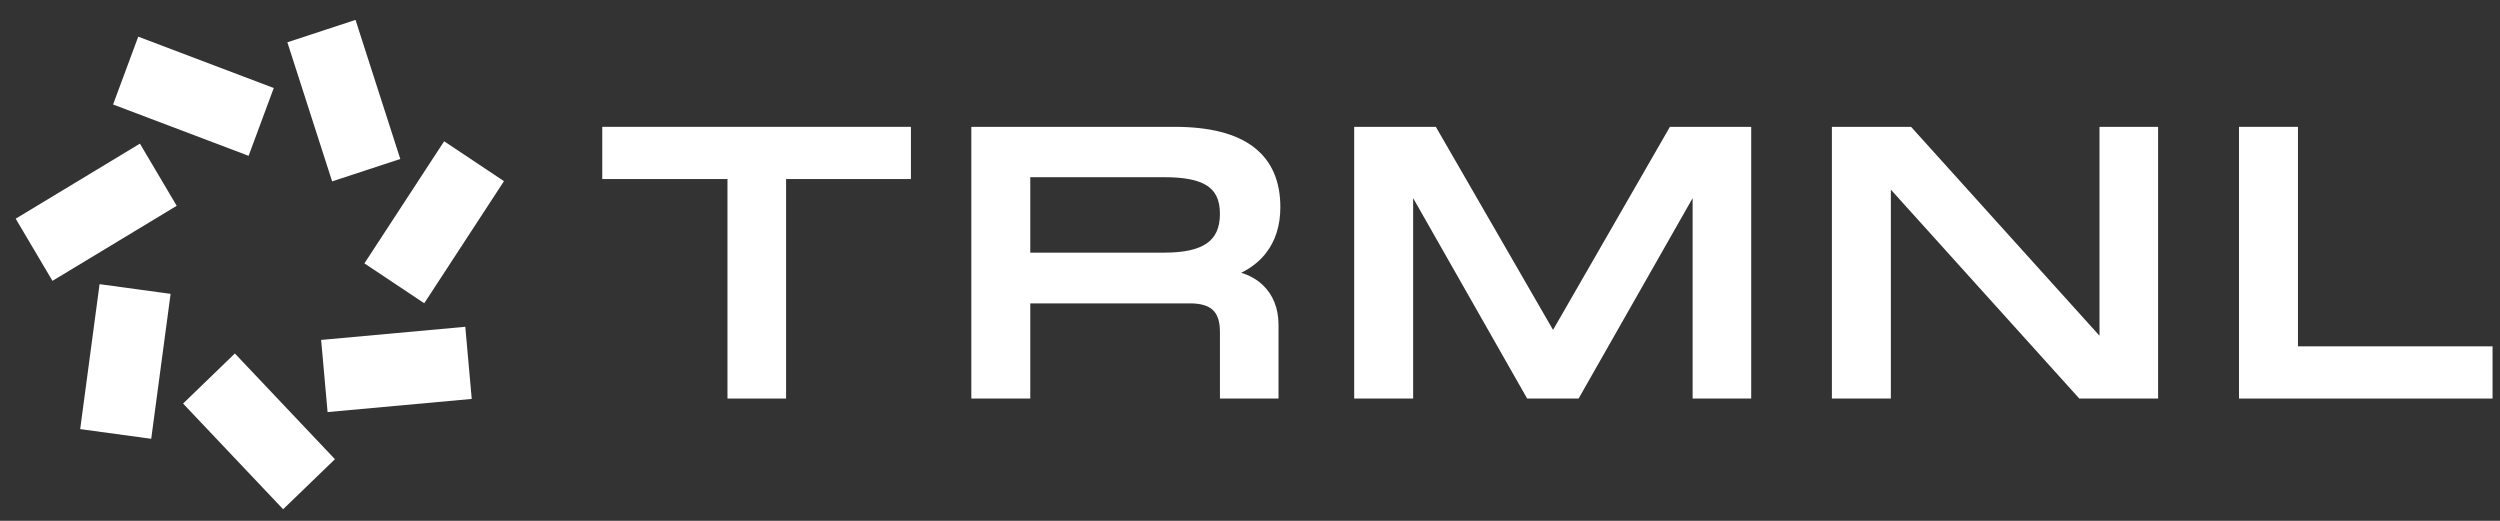 <svg width="216" height="45" viewBox="0 0 216 45" fill="none" xmlns="http://www.w3.org/2000/svg">
<rect x="0" y="0" width="216" height="45" fill="#333333" stroke="none"/>
<path fill-rule="evenodd" clip-rule="evenodd" d="M52.035 15.469V10.959H78.704V15.469H67.917V34.434H62.854V15.469H52.035Z" fill="white"/>
<path fill-rule="evenodd" clip-rule="evenodd" d="M83.922 10.959V34.434H89.016V26.211H102.808C103.768 26.211 104.395 26.417 104.785 26.78C105.167 27.136 105.402 27.72 105.402 28.673V34.434H110.464V28.067C110.464 26.624 109.976 25.441 109.087 24.61C108.579 24.134 107.952 23.787 107.239 23.568C108.091 23.149 108.796 22.598 109.34 21.916C110.197 20.841 110.622 19.479 110.622 17.899C110.622 15.674 109.888 13.905 108.321 12.709C106.778 11.531 104.49 10.959 101.483 10.959H83.922ZM100.6 21.828H89.016V15.31H100.6C102.285 15.31 103.489 15.534 104.264 16.027C104.995 16.492 105.402 17.235 105.402 18.473C105.402 19.732 104.991 20.528 104.252 21.035C103.478 21.566 102.276 21.828 100.6 21.828Z" fill="white"/>
<path fill-rule="evenodd" clip-rule="evenodd" d="M117.002 34.434V10.959H124.056L134.184 28.503L144.281 10.959H151.304V34.434H146.242V17.119L136.391 34.434H131.946L122.096 17.119V34.434H117.002Z" fill="white"/>
<path fill-rule="evenodd" clip-rule="evenodd" d="M165.115 10.959H158.275V34.434H163.37V16.385L179.651 34.434H186.459V10.959H181.396V29.008L165.115 10.959Z" fill="white"/>
<path fill-rule="evenodd" clip-rule="evenodd" d="M198.543 10.959H193.449V34.434H215.356V29.924H198.543V10.959Z" fill="white"/>
<path fill-rule="evenodd" clip-rule="evenodd" d="M11.944 3.168L23.653 7.605L21.479 13.464L9.77 9.027L11.944 3.168Z" fill="white"/>
<path fill-rule="evenodd" clip-rule="evenodd" d="M30.717 1.719L34.585 13.736L28.696 15.671L24.828 3.654L30.717 1.719Z" fill="white"/>
<path fill-rule="evenodd" clip-rule="evenodd" d="M43.542 15.653L36.656 26.201L31.486 22.755L38.373 12.207L43.542 15.653Z" fill="white"/>
<path fill-rule="evenodd" clip-rule="evenodd" d="M40.758 34.467L28.303 35.603L27.746 29.37L40.201 28.234L40.758 34.467Z" fill="white"/>
<path fill-rule="evenodd" clip-rule="evenodd" d="M24.463 43.998L15.818 34.867L20.293 30.541L28.938 39.673L24.463 43.998Z" fill="white"/>
<path fill-rule="evenodd" clip-rule="evenodd" d="M6.928 37.074L8.603 24.551L14.74 25.389L13.065 37.912L6.928 37.074Z" fill="white"/>
<path fill-rule="evenodd" clip-rule="evenodd" d="M1.355 18.895L12.089 12.41L15.267 17.781L4.533 24.266L1.355 18.895Z" fill="white"/>
</svg>
